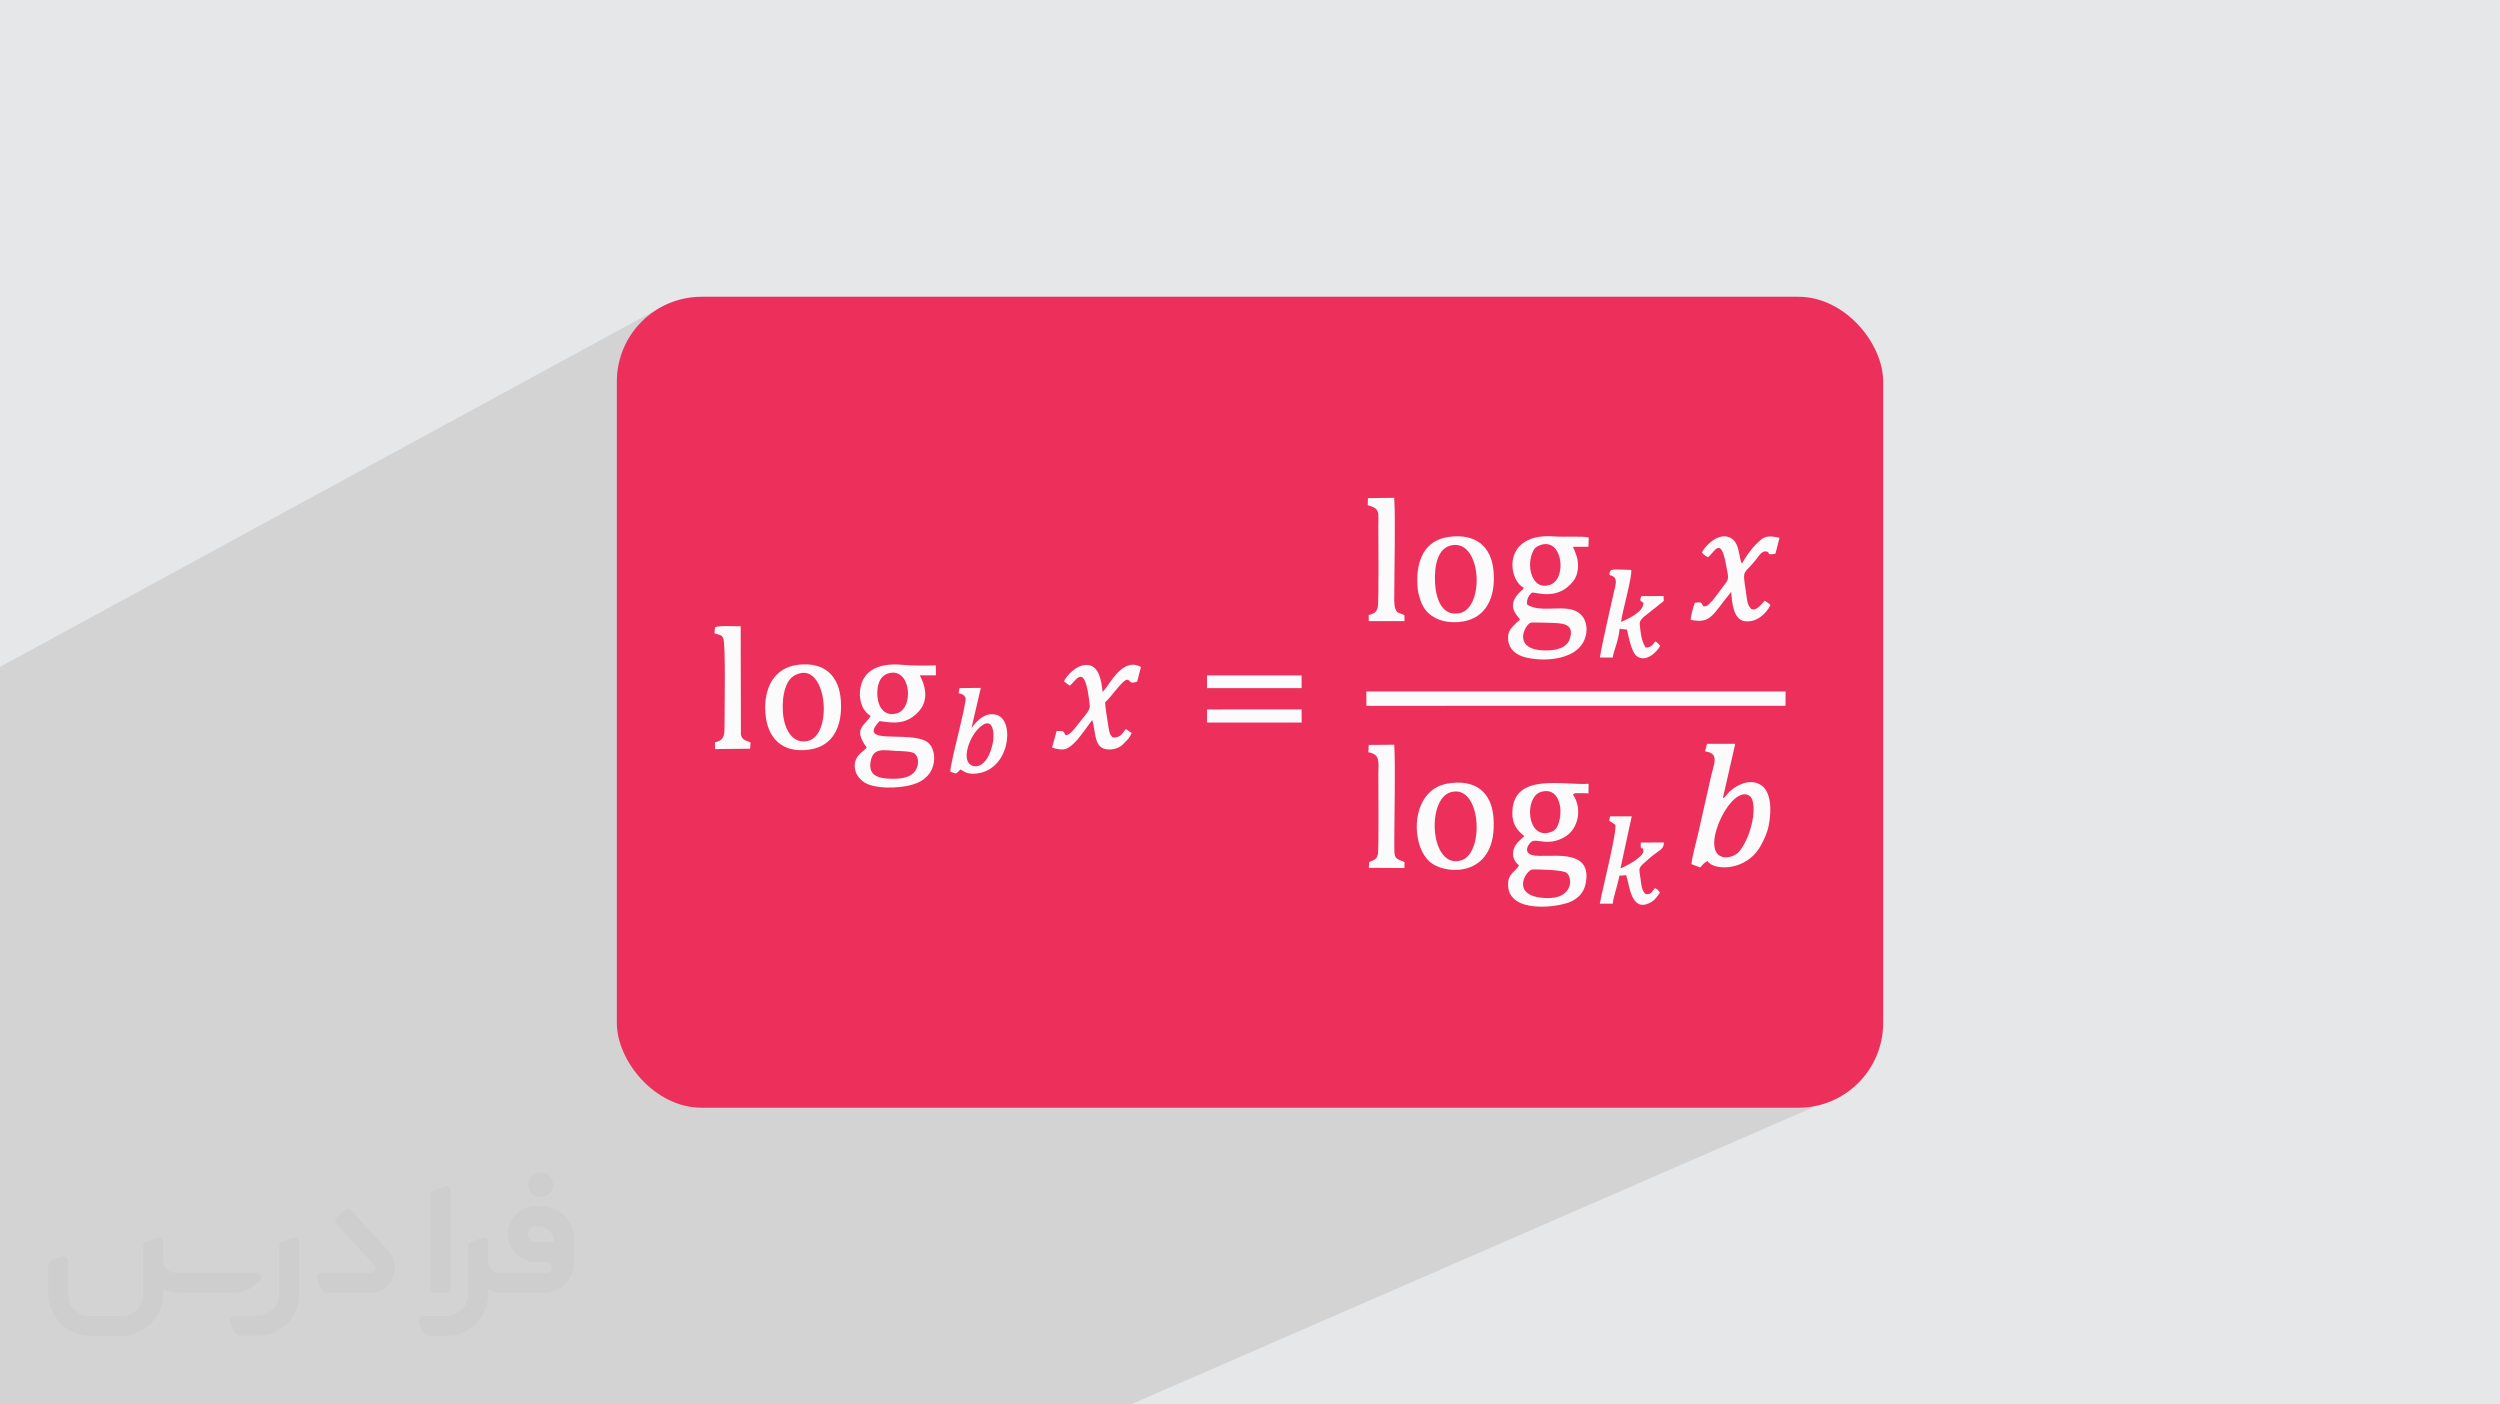 <?xml version="1.0" encoding="UTF-8"?>
<!DOCTYPE svg PUBLIC "-//W3C//DTD SVG 1.0//EN" "http://www.w3.org/TR/2001/REC-SVG-20010904/DTD/svg10.dtd">
<!-- Creator: CorelDRAW -->
<svg xmlns="http://www.w3.org/2000/svg" xml:space="preserve" width="94.192mm" height="52.917mm" version="1.0" style="shape-rendering:geometricPrecision; text-rendering:geometricPrecision; image-rendering:optimizeQuality; fill-rule:evenodd; clip-rule:evenodd"
viewBox="0 0 9404.92 5283.66"
 xmlns:xlink="http://www.w3.org/1999/xlink"
 xmlns:xodm="http://www.corel.com/coreldraw/odm/2003">
 <defs>
  <style type="text/css">
   <![CDATA[
    .fil5 {fill:#878788}
    .fil2 {fill:#EC305B}
    .fil4 {fill:#FBFBFB}
    .fil3 {fill:#373435;fill-rule:nonzero;fill-opacity:0.031}
    .fil1 {fill:#2B2A29;fill-opacity:0.102}
    .fil0 {fill:#E6E7E8}
   ]]>
  </style>
 </defs>
 <g id="Layer_x0020_1">
  <polygon class="fil0" points="-0,0 9404.92,0 9404.92,5283.66 -0,5283.66 "/>
  <polygon class="fil1" points="5938.6,2942.31 6944.28,4111.99 4253.57,5283.66 -0,5283.66 -0,2508.81 2487.98,1154.97 "/>
  <rect class="fil2" x="2320.52" y="1116.42" width="4763.88" height="3050.81" rx="319.01" ry="319.01"/>
  <g id="_2231405859408">
   <path class="fil3" d="M1125.4 4672.59l0 197.03c0,20.41 -3.74,40.82 -11.66,59.56 -7.92,18.74 -19.16,36.25 -33.74,50.4 -14.58,14.58 -31.65,25.82 -50.4,33.74 -18.74,7.92 -39.15,11.66 -59.56,11.66l-60.82 0c-7.08,0 -14.16,-2.08 -19.99,-6.25 -5.83,-4.16 -10.41,-9.58 -12.92,-16.25l-11.24 -29.16c-0.83,-2.5 -1.25,-5.41 -1.25,-8.33 0,-2.92 1.25,-5.42 2.92,-7.92 1.67,-2.5 3.74,-4.16 6.25,-5.41 2.5,-1.25 5.41,-2.09 7.91,-1.67l86.23 0c22.08,0 42.91,-8.75 58.73,-24.57 15.41,-15.42 24.15,-36.65 24.15,-58.73l0 -179.12c0,-3.33 1.26,-6.66 3.33,-9.58 2.09,-2.92 5,-5 7.92,-6.25l40.82 -15.83c2.5,-0.84 5.41,-1.25 8.33,-0.84 2.92,0.42 5.42,1.26 7.5,2.92 2.09,1.67 4.17,3.75 5.42,6.25 1.25,2.92 2.08,5.83 2.08,8.33z"/>
   <path class="fil3" d="M2033.88 4536.8l-15 0c-59.57,0 -109.13,48.73 -108.31,107.88 0.42,27.5 12.08,54.16 31.66,73.32 19.57,19.57 46.23,30.4 74.14,30.4l39.57 0c5.42,0 10.41,2.08 14.17,5.83 3.74,3.74 5.83,8.75 5.83,14.16 0,5.42 -2.09,10.41 -5.83,14.17 -3.75,3.74 -8.75,5.83 -14.17,5.83l-179.11 0c-10.83,0 -20.83,-4.58 -28.33,-12.08 -7.5,-7.5 -11.66,-17.91 -12.08,-28.33l0 -74.98c0,-2.92 -0.83,-5.41 -2.08,-7.92 -1.25,-2.5 -3.33,-4.57 -5.42,-6.24 -2.08,-1.67 -4.99,-2.51 -7.5,-2.92 -2.92,-0.42 -5.41,0 -8.33,0.83l-41.24 15.83c-2.92,1.25 -5.83,3.33 -7.92,6.25 -2.08,2.92 -2.92,6.25 -2.92,9.58l0 179.12c0,22.08 -8.75,43.32 -24.15,58.73 -15.42,15.42 -36.65,24.57 -58.73,24.57l-86.64 0.01c-2.92,0 -5.42,0.83 -7.92,2.08 -2.5,1.25 -4.58,3.33 -6.25,5.42 -1.66,2.5 -2.5,4.99 -2.92,7.5 -0.41,2.92 0,5.41 1.26,8.33l11.24 29.16c2.5,6.67 7.08,12.5 12.91,16.66 5.83,4.16 12.91,6.25 20,5.83l60.81 0c41.24,0 80.81,-16.25 109.97,-45.82 29.16,-29.16 45.81,-68.74 45.81,-109.97l0 -18.32c15.84,7.91 33.33,12.08 50.82,12.08l157.03 0c30.41,0 59.99,-12.08 81.65,-33.74 21.66,-21.67 33.74,-50.82 33.74,-81.65l0 -85.81c0,-33.32 -13.33,-65.39 -36.65,-89.14 -23.74,-23.74 -55.82,-36.65 -89.14,-36.65zm50.39 136.2l-66.64 0c-7.92,0 -15.42,-2.5 -21.25,-7.91 -5.83,-5.42 -9.59,-12.5 -10.41,-20.42 0,-4.16 0.42,-8.75 2.08,-12.91 1.67,-4.16 3.75,-7.91 6.67,-10.82 5.83,-5.42 13.75,-8.76 21.66,-8.76l7.09 0c16.25,0 31.65,6.25 42.9,17.91 11.66,11.25 17.91,26.66 17.91,42.91z"/>
   <path class="fil3" d="M1694.39 4478.9l0 367.39c0,2.08 -0.42,4.57 -1.25,6.66 -0.84,2.09 -2.09,4.16 -3.75,5.83 -1.67,1.67 -3.33,2.92 -5.41,3.74 -2.09,0.84 -4.16,1.26 -6.67,1.26l-40.82 0c-2.08,0 -4.58,-0.42 -6.66,-1.26 -2.09,-0.83 -4.16,-2.08 -5.42,-3.74 -1.66,-1.67 -2.92,-3.74 -3.74,-5.83 -0.83,-2.09 -1.25,-4.58 -1.25,-6.66l0 -351.57c0,-3.32 0.83,-6.66 2.92,-9.58 2.08,-2.92 4.58,-5 7.91,-6.25l40.83 -15.83c2.5,-0.84 5.41,-1.25 8.33,-1.25 2.92,0.41 5.41,1.25 7.5,2.92 2.5,1.66 4.16,3.74 5.41,6.24 1.25,2.09 2.09,5 2.09,7.92z"/>
   <path class="fil3" d="M1391.56 4863.79l-153.7 0c-7.08,0 -14.17,-2.09 -20,-6.25 -5.83,-4.16 -10.41,-9.99 -13.33,-16.66l-11.24 -28.74c-0.83,-2.51 -1.25,-5.42 -0.83,-8.34 0.41,-2.92 1.25,-5.41 2.92,-7.91 1.66,-2.51 3.74,-4.16 6.24,-5.42 2.51,-1.25 5.42,-2.08 7.92,-2.08l184.11 0c3.33,0 6.66,-1.25 9.58,-2.92 2.93,-2.09 5,-4.58 6.67,-7.92 1.25,-3.33 1.67,-6.66 1.25,-9.99 -0.42,-3.33 -2.08,-6.67 -4.16,-9.17l-141.63 -154.12c-2.92,-3.33 -4.58,-7.92 -4.58,-12.5 0,-4.58 2.09,-8.75 5.83,-12.08l29.58 -27.49c3.33,-2.92 7.92,-4.58 12.5,-4.58 4.58,0.42 8.75,2.09 12.08,5.83l140.37 152.87c55.41,59.57 12.5,157.46 -69.56,157.46z"/>
   <path class="fil3" d="M977.53 4817.97l-20 17.07c-20.83,17.91 -47.49,27.91 -74.98,27.91l-211.19 0c-19.57,0 -39.15,-4.16 -57.06,-12.49l0 16.25c0,20.82 -4.16,41.65 -12.08,60.81 -7.91,19.16 -19.57,36.65 -34.57,51.65 -14.58,14.58 -32.07,26.24 -51.65,34.58 -19.16,7.91 -39.99,12.07 -60.82,12.07l-114.55 0.01c-20.83,0 -41.66,-4.17 -60.82,-12.08 -19.16,-7.92 -36.65,-19.58 -51.65,-34.58 -14.58,-14.58 -26.24,-32.07 -34.57,-51.65 -7.92,-19.16 -12.08,-39.98 -12.08,-60.81l0 -107.89c0,-3.33 1.25,-6.66 2.92,-9.58 2.09,-2.92 4.58,-5 7.92,-6.25l40.82 -15.83c2.5,-0.84 5.41,-1.26 8.33,-0.84 2.92,0.42 5.42,1.25 7.5,2.92 2.09,1.67 4.16,3.75 5.42,6.25 1.25,2.5 2.08,5 2.08,7.92l0 128.71c0,20.83 8.34,40.82 22.92,55.41 14.58,14.58 34.57,22.91 55.4,22.91l125.79 0c20.83,0 40.41,-8.34 54.99,-22.92 14.58,-14.58 22.92,-34.57 22.92,-55.4l0 -184.11c0,-3.33 1.25,-6.67 2.92,-9.59 2.08,-2.92 4.57,-4.99 7.91,-6.24l40.82 -15.84c2.51,-0.83 5.42,-1.25 8.34,-0.83 2.92,0.42 5.41,1.25 7.91,2.92 2.51,1.67 4.17,3.74 5.42,6.25 1.25,2.5 2.08,5.41 2.08,7.91l0 70.4c0,11.66 4.58,23.32 12.92,31.65 8.33,8.34 19.57,13.33 31.65,13.33l307.4 0c3.33,0 7.09,0.84 9.59,2.92 2.92,2.09 5,5 6.25,7.92 1.25,3.33 1.25,6.66 0.41,10.41 0,3.74 -2.08,6.66 -4.57,8.75z"/>
   <path class="fil3" d="M2033.88 4503.89c25.82,0 47.07,-21.25 47.07,-47.07 0,-25.83 -21.25,-47.07 -47.07,-47.07 -25.83,0 -47.08,21.24 -47.08,47.07 0,25.82 21.25,47.07 47.08,47.07z"/>
  </g>
  <g id="_2447022649104">
   <polygon class="fil4" points="5140.39,2655.35 6717.03,2655.15 6717.24,2601.28 5140.09,2601.34 "/>
   <path class="fil4" d="M5902.07 3339.12c-15.19,33.63 -54.36,43.43 -102.68,38.21 -116.89,-12.63 -57.16,-106.47 -33.54,-106.57 22.19,-0.08 112.24,1.12 127.36,12.74 13.53,10.4 17.74,35.97 8.87,55.62zm-106.59 -359.44c66.26,-22.33 87.37,58.76 68.06,116.94 -6.63,19.98 -13.82,28.81 -32.74,34.63 -87.28,26.85 -97.29,-130.69 -35.32,-151.57zm121.73 8.55c9.27,-7.78 46.84,-3.54 58.63,-2.98l0.53 -36.8c-92.45,7.37 -282.68,-44.52 -287.02,106.45 -1.38,47.95 21.05,71.3 45.03,90.34 -13.86,14.1 -31.52,25.93 -39.38,47.9 -9.65,26.99 3.62,51.11 19.6,62.06 -14.01,25.6 -41.17,29.58 -41.41,71.63 -0.67,115.14 198.26,85.99 241.04,62.92 24.3,-13.1 43.63,-31.68 50.49,-63.94 30.67,-144.37 -145.66,-95.29 -199.45,-108.76 -30.68,-7.68 -22.67,-33.17 -5.92,-49.07 19.12,-18.16 63.84,20.55 131.29,-21.97 44.5,-28.04 64.31,-100.85 26.56,-157.79z"/>
   <path class="fil4" d="M5905.48 2403.66c-11.31,34.61 -53.18,44.5 -96.39,43.26 -124.23,-3.56 -70.87,-101.74 -48.33,-105 3.99,-0.58 58.44,0.77 67.45,1.04 46.25,1.39 97.06,0.16 77.27,60.7zm-110.42 -353.17c83.49,-29.45 101.15,126.15 36.83,149.36 -64.53,23.29 -89.41,-61.13 -68.75,-116.45 6.98,-18.67 13.09,-26.27 31.91,-32.91zm-62.28 160.62c-5.63,9.99 -2.55,4.64 -11.18,12.61 -60.96,56.2 -11.76,92.57 -3.34,106.5 -5.95,8.14 -6.87,5.62 -14.18,13.21 -16.95,17.61 -29.94,26.79 -30.84,54.07 -1.19,36.26 20.92,57.52 44.77,68.35 53.83,24.42 219.68,30.93 247.04,-72.04 7.91,-29.78 2.91,-65.07 -22,-85.68 -49.52,-40.98 -142.55,1.91 -198.05,-33.73 -3.02,-21.33 7.87,-36.66 18.39,-44.88 10.39,-3.65 86.47,28.9 144,-30.8 17.01,-17.66 26.23,-31.31 28.85,-63.39 2.56,-31.33 -9.06,-55.88 -18.84,-78.15l58.34 -0.25 0.94 -35.1c-26.61,-5.77 -92.27,-0.84 -126.4,-3.72 -200.51,-16.93 -179.11,163.78 -117.49,193.02z"/>
   <path class="fil4" d="M3450.29 2885.76c-13.04,37.03 -52.39,45.33 -99.71,43.88 -46.88,-1.43 -84.72,-12.13 -75.27,-64.97 9.9,-55.28 50.61,-41.39 97.69,-39.7 16.89,0.61 49.52,1.2 63.07,7.24 15.82,7.05 21.97,31.54 14.21,53.55zm-106.94 -353.02c84.12,-22.87 96.95,134.3 28.81,151.44 -44.63,11.23 -67.38,-23.07 -71.1,-61.63 -4.13,-42.81 8.27,-80.56 42.3,-89.81zm-67.91 160.45c-20.86,37.76 -68.79,45.37 -14.87,119.14 -14.96,18.33 -43.82,27.37 -45.13,66.99 -1.1,33.14 22.7,59.1 46.35,69.49 50.17,22.05 149.65,16.86 196.34,-6.99 23.97,-12.24 44.23,-31.93 52.53,-62 9.71,-35.18 -0.32,-72.94 -21.47,-87.87 -65.28,-46.1 -270.04,15.58 -180.06,-79.27 55.78,8.78 99.46,11.91 143.06,-31.87 39.55,-39.71 34.15,-90.46 8.22,-140.31l60.56 0.09 -0.32 -37.57c-40.39,1.15 -87.17,1.57 -126.97,-2.07 -75.55,-6.91 -150.99,12.54 -158.62,100.51 -1.75,20.1 2.05,39.49 9.04,55.83 6.5,15.18 20.63,31.11 31.33,35.9z"/>
   <path class="fil4" d="M6595.34 3070.94c-3.14,25.71 -11.45,54.67 -20.24,76.2 -8.36,20.47 -24.17,49.42 -35.88,60.11 -14.76,13.49 -48.01,27.09 -72.17,10.36 -62.11,-42.97 49.26,-268.58 114.87,-223.68 16.62,11.37 16.37,52.95 13.42,77zm-173.58 -272.89l-7.43 28.47c54.37,7.52 34.02,44.59 24.03,87.99 -8.54,37.12 -16.66,74.62 -25.34,112.09 -8.66,37.36 -16.95,75.06 -25.26,112.02 -5.43,24.18 -24.46,93.03 -24.33,112.39l32.75 12.32c11.07,-11.48 10.31,-14.55 27.28,-24.22 22.64,37.27 147.47,39.91 200.75,-58.52 12.41,-22.94 23.52,-44.86 29.72,-75.46 11.31,-55.84 10.36,-132 -34.4,-154.92 -39.75,-20.36 -83.77,1.97 -112.39,27.02 -9.18,8.03 -16.34,23.23 -25.85,25.6l46.64 -204.73 -106.16 -0.05z"/>
   <path class="fil4" d="M5458.02 2980.1c114.23,-31.82 127.68,228.04 40.24,256.08 -117.96,37.82 -134.39,-229.85 -40.24,-256.08zm-13.82 -32.06c-140.74,25.18 -140.29,238.32 -59.82,298.48 63.95,47.81 250.64,50.37 234.05,-170.78 -7.31,-97.32 -69.95,-146.36 -174.23,-127.7z"/>
   <path class="fil4" d="M5461.6 2051.15c112.18,-21.4 125.18,234.89 29.87,255.34 -66.16,14.19 -89.43,-53.43 -92.79,-111.78 -3.62,-62.93 7.76,-133.05 62.91,-143.56zm-12.02 -31.28c-89.99,12.48 -124.28,88.91 -116.98,187.35 2.29,30.75 15.08,74.15 37.51,95.92 1.49,1.44 3.35,2.97 4.97,4.45 30.81,28.44 78.64,38.93 129.23,30.31 86.18,-14.68 122.5,-90.25 114.52,-187.94 -7.76,-94.83 -67.59,-144.21 -169.25,-130.1z"/>
   <path class="fil4" d="M3006.71 2533.55c105.54,-30.72 126.68,233.44 31.77,253.9 -62.85,13.55 -90.1,-53.77 -93.31,-109.11 -1.8,-31.07 0.19,-64.04 10.12,-91.88 9.73,-27.27 23.35,-44.73 51.41,-52.9zm-7.27 -32.33c-86.79,11.31 -127.77,87.28 -119.96,183.06 7.54,92.32 62.79,150.52 165.59,135.64 87.86,-12.71 124.18,-85.34 118.4,-182.13 -5.7,-95.41 -61.79,-149.91 -164.03,-136.57z"/>
   <path class="fil4" d="M6402.39 2078c5.25,7.68 13.19,13.2 22.86,18.29 23.76,-16.43 47.95,-84.24 68.21,29.07 7.19,40.23 12.27,50.95 -0.97,67.6 -12.77,16.06 -24.52,33.97 -37.01,49.27 -9.16,11.2 -8.23,13.01 -18.78,22.79 -9.83,9.11 -9.39,14.16 -27.4,16.55 -12.23,-13.56 -1.93,-18.36 -33.47,-13.75 -6.16,17.2 -14.63,45.72 -15.66,63.73 62.92,13.16 76.9,-6.48 121.7,-65.93l31.03 -39.27c2.39,35.74 6.71,103.87 49.73,110.43 44.94,6.85 82.79,-28.48 97.87,-61.26 -4.33,-4.22 -14.76,-11.93 -21.34,-15.68 -10.89,9.07 -30.28,40.81 -50.79,31.27 -17.3,-15.83 -16.51,-42.04 -21.09,-70.81 -13.83,-87.06 -6.85,-53.21 46.79,-125.9 5.25,-7.12 15.76,-21.2 28.42,-20.12 23.94,2.03 -6.09,16.39 36.66,8.83l15.36 -60.23c-53.99,-11.12 -59.98,-2.39 -88.73,24.96 -16.02,15.23 -41.75,51.29 -52.4,71.99 -14.3,-18.08 -4.63,-90.36 -55.99,-101.05 -40.09,-8.34 -80.61,33.12 -95.01,59.21z"/>
   <path class="fil4" d="M4002.98 2563.19c4.37,4.23 14.23,12.04 21.33,16.05 23.16,-14.76 57.8,-99.27 75.39,75.77 1.65,16.49 -18.27,36.77 -33.18,55.8 -10.91,13.93 -31.52,41.68 -43.53,49.69 -21.83,14.55 -12.74,-5.89 -27.4,-10.58l-20.55 0.04 -17.35 62.69c43.55,11.97 56.81,11.88 94.96,-29.31 5.67,-6.11 7.47,-10.05 14.07,-17.93 4.67,-5.58 10.19,-13.04 15.25,-19.9 10.37,-14.09 16.87,-24.21 27.13,-36.93 13.15,42.52 6.21,101.43 49.77,109.57 24.77,4.63 49,-2.87 63.29,-15.64 4.7,-4.21 4.72,-5.35 9.28,-9.69 12.64,-12.02 17.17,-16.26 26.08,-35.48 -10.62,-5.08 -12.88,-9.72 -22.48,-14.66 -13.14,16.37 -19.63,33.82 -49.25,31.35 -8.98,-11.93 -8.94,-7.23 -12.9,-24.33 -2.39,-10.32 -4.22,-23.82 -5.95,-35.32 -3.38,-22.52 -8.94,-50.68 -9.42,-72.64 23.16,-18.71 66.28,-86.3 83.9,-84.69 13.59,5.28 6.45,6.9 13.99,9.97 5.98,2.44 17.44,-0.43 22.69,-2.92l14.15 -54.89c-59.09,-33.57 -103.89,39.73 -128.7,75l-15.46 19.35c-4.5,-41.46 -12.62,-95.89 -53.52,-101.65 -43.52,-6.12 -86.07,44.55 -91.59,61.27z"/>
   <path class="fil4" d="M6053.91 2161.01c0.68,0.5 1.83,0.24 2.18,1.26 1.79,5.13 1.96,-0.83 13.11,6.58 17,11.3 7.39,35.38 2.05,59.39 -14.31,64.29 -44.23,192.06 -52.44,245.48l48.61 -0.15c1.51,-23.11 20.43,-56.19 25.67,-109.05 9.39,2.95 4.34,1.82 12.79,2.46l14.87 1.57c6.91,30.46 17.01,84.47 35.91,99.21 36.04,28.12 79.86,-18.82 89.02,-38.54 -4.33,-5.6 -10.47,-12.12 -18.37,-16.53 -10.73,13.13 -14.9,23.74 -36.88,23.31 -15.93,-28.54 -17.74,-50.14 -21.7,-86.04 -1.71,-15.49 9.54,-25.48 28.66,-40.03l61.42 -48.77 -0.26 -18.97 -84.1 0.28c-7.58,20.68 -2.93,16.4 8.33,25.63 -1.14,20.85 -16.7,33.61 -33.36,44.94 -12.62,8.58 -34.91,20.46 -51.23,26.49 4.35,-36.44 44.05,-175.48 38.17,-195.55 -75.88,-1.64 -77.41,-7.25 -82.42,17.04z"/>
   <path class="fil4" d="M5146.14 1873.83l-0.8 26.9c47.89,11.73 39.91,28.81 39.89,78.29 -0.02,37.69 2.45,287.94 -2.25,306.1 -5.03,19.51 -15.22,23 -33.95,29.01l0.12 22.48 134.58 -0.03 -0.16 -22.31c-17.82,-9.69 -27.63,-4.44 -34.4,-24.42 -5.79,-17.08 -3.88,-40.32 -3.88,-58.59 0.03,-95.29 4.88,-283.14 -0.39,-358.52l-98.76 1.1z"/>
   <path class="fil4" d="M5149.17 2802.36l-1.52 27.54c45.94,8.47 37.59,35.06 37.6,81.41 0.01,35.81 1.92,284.45 -1.37,300.89 -4.72,23.69 -16.67,22.47 -32.96,30.97l-1.48 21.6 133.94 0.74 0.37 -22.16c-6.02,-3.35 -2.51,-1.54 -9.85,-4.28 -31.09,-11.64 -28.64,-15.02 -28.56,-78.73 0.11,-99.59 4.6,-275.27 -0.27,-358.71l-95.91 0.73z"/>
   <path class="fil4" d="M2690.09 2359.54l-2.41 22.85c18.18,6.8 26.59,3.77 33.22,18.93 9.37,21.44 4.71,269.14 4.75,331.2 0.02,34.59 -2.21,53.32 -36.02,59.91l0.23 25.56 131.94 -1.33 1.78 -23.46c-19.61,-9.18 -32.44,-8.45 -36.28,-30.45l-0.89 -406.66c-22.52,0.21 -80.28,-3.54 -96.33,3.46z"/>
   <path class="fil4" d="M6053.78 3086.91c3.26,3.3 1.04,1.32 6.1,4.33l16.93 11.62c6.52,27.06 -50.2,248.56 -58.36,296.85l48.86 -0.2c0.65,-21.06 19.62,-73.22 24.73,-105.08l25.58 -2.04c12.17,31.8 16.4,143.85 92.07,102.53 14.45,-7.89 26.1,-22.68 35.02,-37.37 -8.85,-9.64 -6.18,-10.58 -18.56,-16.62 -11.03,11.1 -13.38,26.24 -35.19,22.52 -15.67,-12.85 -16.55,-37.63 -19.49,-58.33 -6.62,-46.61 -11.92,-36.14 41.12,-82.79 3.96,-3.48 6.39,-4.7 11.01,-8.32 24.29,-19.02 35.47,-21.25 36,-44.67l-86.79 0.25c-3.26,39.53 8.79,7.77 9.6,32.01 0.72,21.59 -62.95,56.35 -86.32,65.37l42.46 -195.96 -81.59 0.12 -3.18 15.79z"/>
   <path class="fil4" d="M3734.62 2796.37c-20.31,96.38 -74.82,98.48 -91.88,71.86 -19.04,-29.72 8.21,-105.43 48.51,-136.89 45.39,-35.45 51.01,28.78 43.37,65.03zm-128.41 -188.37c14.4,2.78 18.56,5.1 26.07,15.98 6.21,19.11 -59.74,252.3 -57.02,279.41l21.14 6.64c10.04,-7.69 9.8,-7.71 16.06,-15.37 16.98,7.85 25.19,19.24 60.8,15.4 126.53,-13.63 144.69,-198.4 77.83,-220.07 -54.06,-17.52 -88.83,41.92 -96.26,47.89l34.92 -150.05 -79.95 0.63 -3.57 19.55z"/>
   <polygon class="fil4" points="4540.89,2718.17 4896.87,2718.09 4896.47,2668.7 4540.75,2668.88 "/>
   <polygon class="fil4" points="4540.79,2588.76 4896.53,2588.66 4896.55,2540.83 4540.67,2540.95 "/>
   <path class="fil5" d="M5917.21 2988.25l59.08 -1.63 0.08 -38.15 -0.53 36.8c-11.79,-0.57 -49.37,-4.8 -58.63,2.98z"/>
  </g>
 </g>
</svg>
